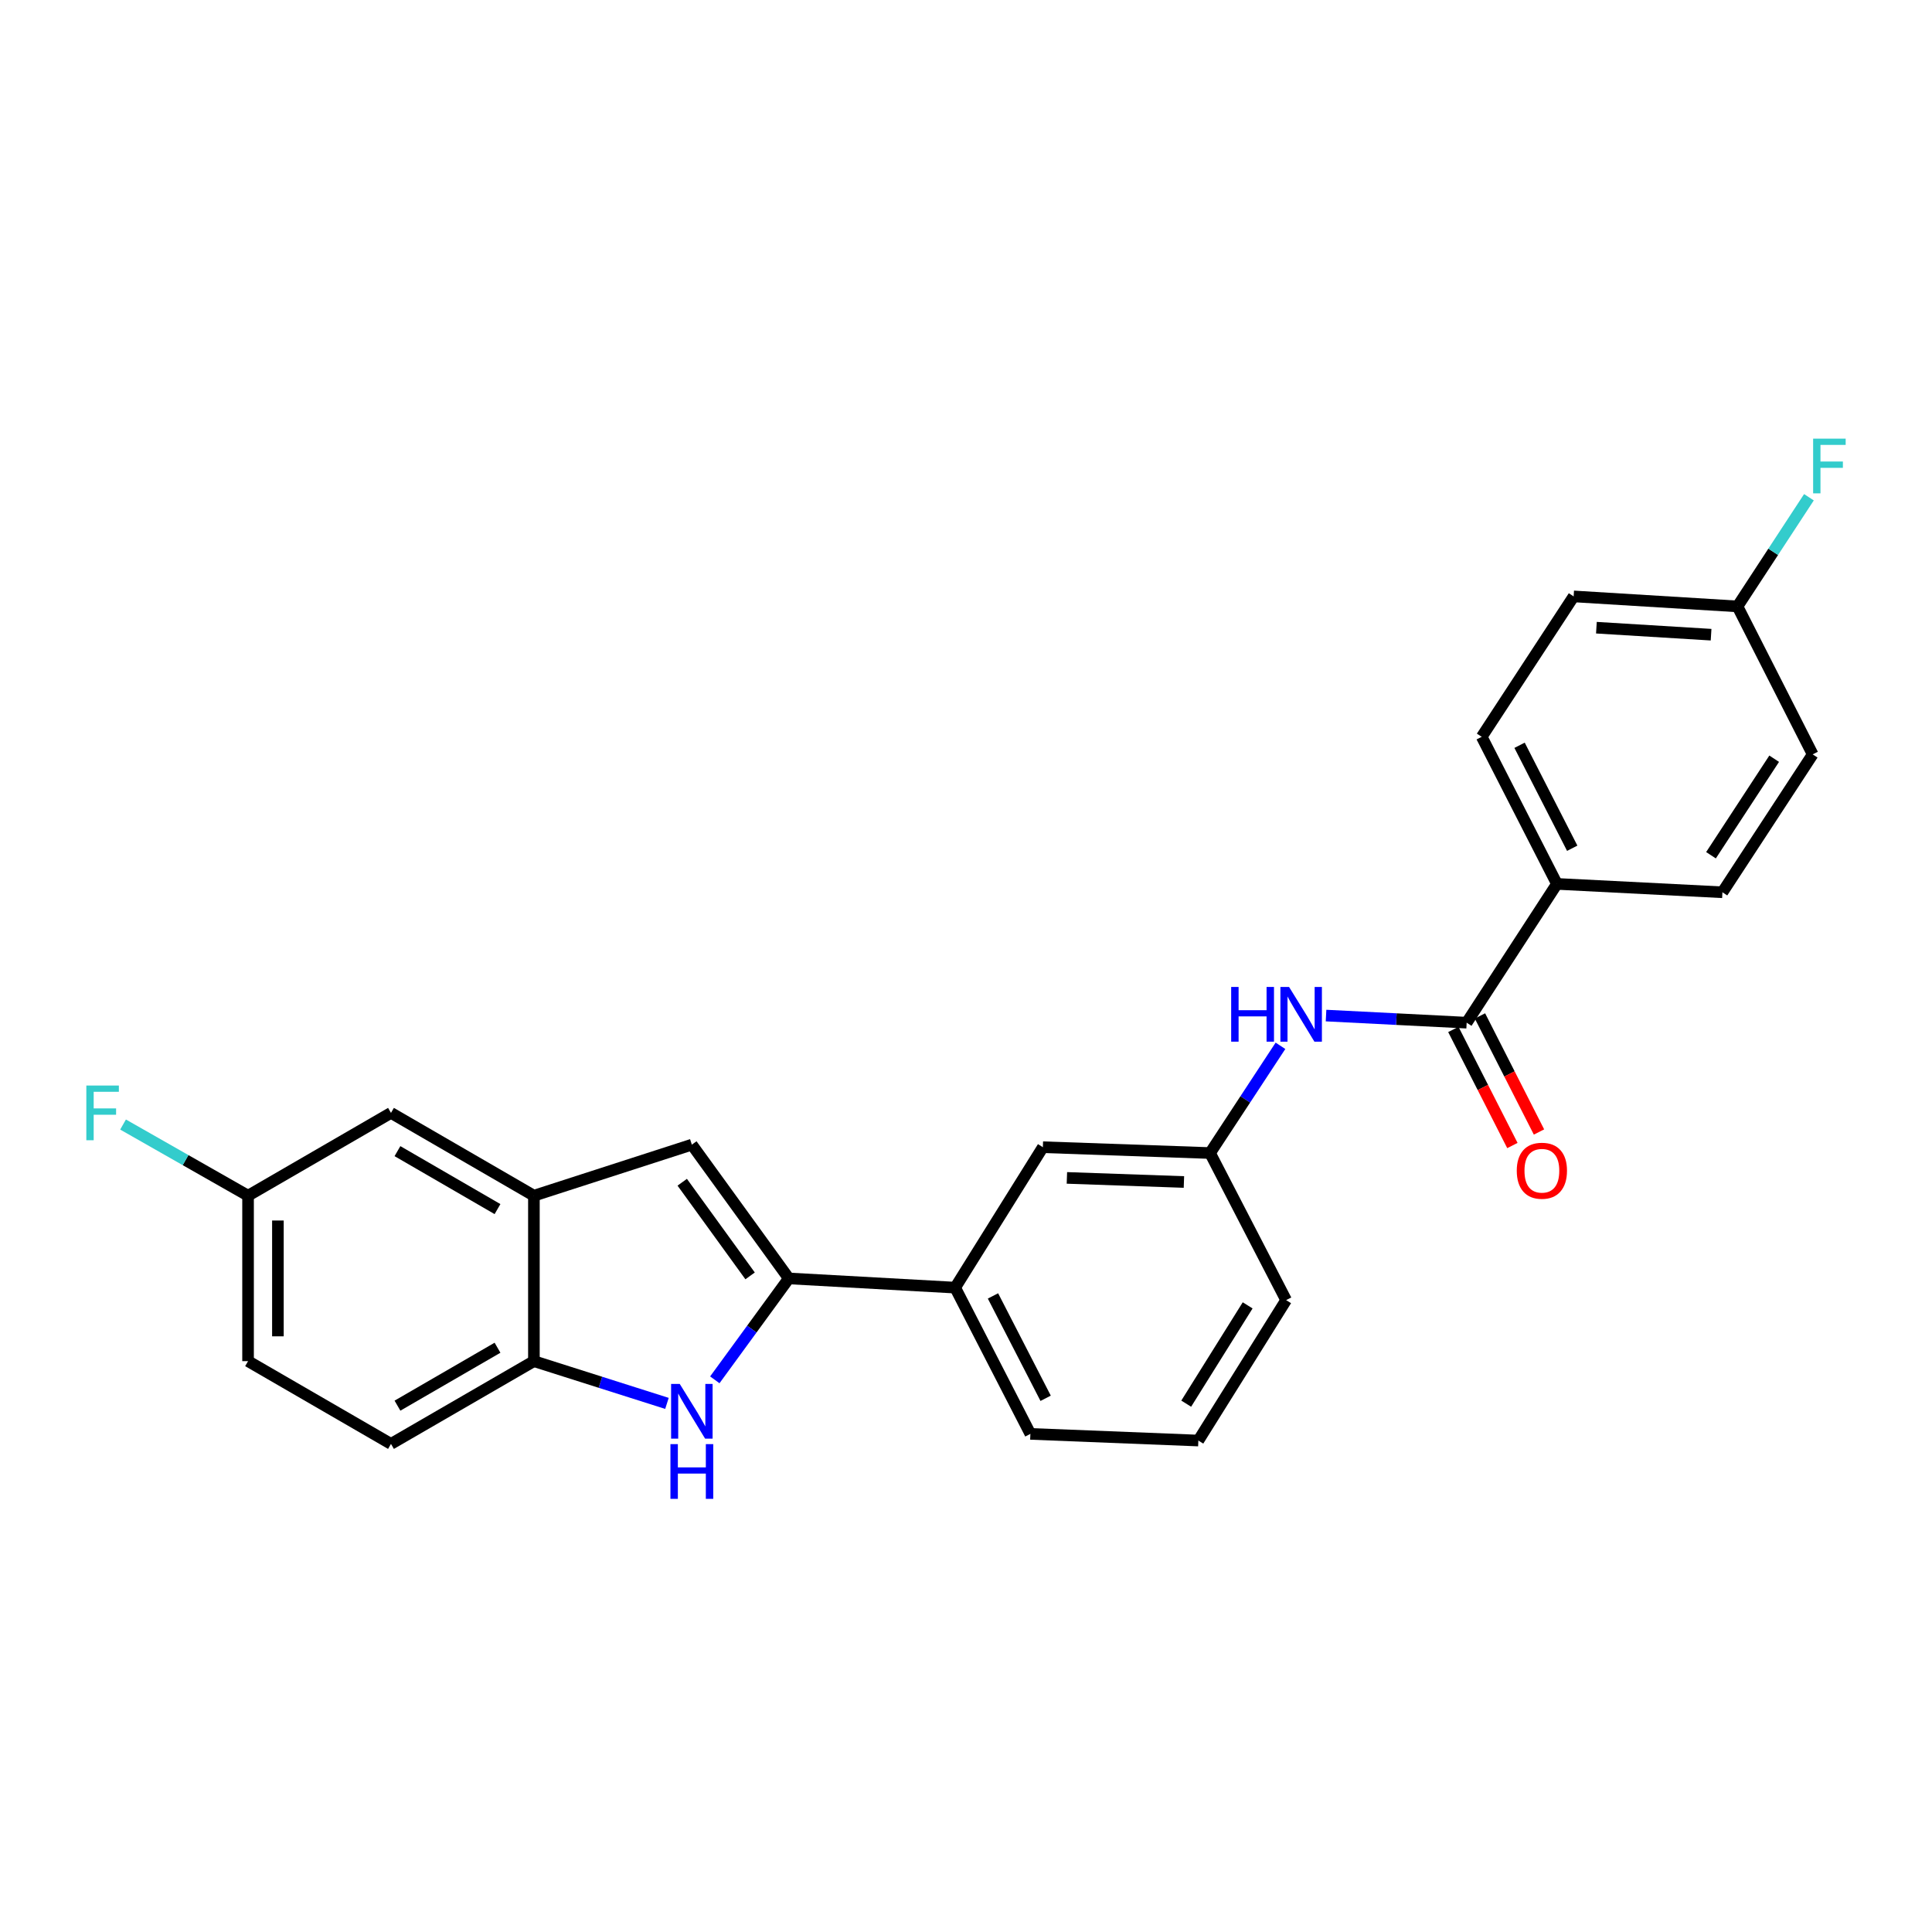 <?xml version='1.0' encoding='iso-8859-1'?>
<svg version='1.1' baseProfile='full'
              xmlns='http://www.w3.org/2000/svg'
                      xmlns:rdkit='http://www.rdkit.org/xml'
                      xmlns:xlink='http://www.w3.org/1999/xlink'
                  xml:space='preserve'
width='1000px' height='1000px' viewBox='0 0 1000 1000'>
<!-- END OF HEADER -->
<rect style='opacity:1.0;fill:#FFFFFF;stroke:none' width='1000' height='1000' x='0' y='0'> </rect>
<path class='bond-0' d='M 408.285,661.713 L 389.135,687.956' style='fill:none;fill-rule:evenodd;stroke:#000000;stroke-width:6px;stroke-linecap:butt;stroke-linejoin:miter;stroke-opacity:1' />
<path class='bond-0' d='M 389.135,687.956 L 369.985,714.199' style='fill:none;fill-rule:evenodd;stroke:#0000FF;stroke-width:6px;stroke-linecap:butt;stroke-linejoin:miter;stroke-opacity:1' />
<path class='bond-1' d='M 408.285,661.713 L 358.099,592.474' style='fill:none;fill-rule:evenodd;stroke:#000000;stroke-width:6px;stroke-linecap:butt;stroke-linejoin:miter;stroke-opacity:1' />
<path class='bond-1' d='M 388.25,660.393 L 353.119,611.925' style='fill:none;fill-rule:evenodd;stroke:#000000;stroke-width:6px;stroke-linecap:butt;stroke-linejoin:miter;stroke-opacity:1' />
<path class='bond-6' d='M 408.285,661.713 L 494.387,666.475' style='fill:none;fill-rule:evenodd;stroke:#000000;stroke-width:6px;stroke-linecap:butt;stroke-linejoin:miter;stroke-opacity:1' />
<path class='bond-4' d='M 345.214,726.396 L 310.781,715.462' style='fill:none;fill-rule:evenodd;stroke:#0000FF;stroke-width:6px;stroke-linecap:butt;stroke-linejoin:miter;stroke-opacity:1' />
<path class='bond-4' d='M 310.781,715.462 L 276.348,704.528' style='fill:none;fill-rule:evenodd;stroke:#000000;stroke-width:6px;stroke-linecap:butt;stroke-linejoin:miter;stroke-opacity:1' />
<path class='bond-3' d='M 358.099,592.474 L 276.348,618.889' style='fill:none;fill-rule:evenodd;stroke:#000000;stroke-width:6px;stroke-linecap:butt;stroke-linejoin:miter;stroke-opacity:1' />
<path class='bond-2' d='M 759.139,529.337 L 722.749,527.496' style='fill:none;fill-rule:evenodd;stroke:#000000;stroke-width:6px;stroke-linecap:butt;stroke-linejoin:miter;stroke-opacity:1' />
<path class='bond-2' d='M 722.749,527.496 L 686.359,525.655' style='fill:none;fill-rule:evenodd;stroke:#0000FF;stroke-width:6px;stroke-linecap:butt;stroke-linejoin:miter;stroke-opacity:1' />
<path class='bond-7' d='M 759.139,529.337 L 805.867,457.507' style='fill:none;fill-rule:evenodd;stroke:#000000;stroke-width:6px;stroke-linecap:butt;stroke-linejoin:miter;stroke-opacity:1' />
<path class='bond-11' d='M 752.254,532.839 L 767.534,562.88' style='fill:none;fill-rule:evenodd;stroke:#000000;stroke-width:6px;stroke-linecap:butt;stroke-linejoin:miter;stroke-opacity:1' />
<path class='bond-11' d='M 767.534,562.88 L 782.815,592.922' style='fill:none;fill-rule:evenodd;stroke:#FF0000;stroke-width:6px;stroke-linecap:butt;stroke-linejoin:miter;stroke-opacity:1' />
<path class='bond-11' d='M 766.023,525.835 L 781.303,555.877' style='fill:none;fill-rule:evenodd;stroke:#000000;stroke-width:6px;stroke-linecap:butt;stroke-linejoin:miter;stroke-opacity:1' />
<path class='bond-11' d='M 781.303,555.877 L 796.583,585.919' style='fill:none;fill-rule:evenodd;stroke:#FF0000;stroke-width:6px;stroke-linecap:butt;stroke-linejoin:miter;stroke-opacity:1' />
<path class='bond-8' d='M 276.348,618.889 L 202.372,576.031' style='fill:none;fill-rule:evenodd;stroke:#000000;stroke-width:6px;stroke-linecap:butt;stroke-linejoin:miter;stroke-opacity:1' />
<path class='bond-8' d='M 257.507,625.826 L 205.724,595.826' style='fill:none;fill-rule:evenodd;stroke:#000000;stroke-width:6px;stroke-linecap:butt;stroke-linejoin:miter;stroke-opacity:1' />
<path class='bond-25' d='M 276.348,618.889 L 276.348,704.528' style='fill:none;fill-rule:evenodd;stroke:#000000;stroke-width:6px;stroke-linecap:butt;stroke-linejoin:miter;stroke-opacity:1' />
<path class='bond-12' d='M 276.348,704.528 L 202.372,747.36' style='fill:none;fill-rule:evenodd;stroke:#000000;stroke-width:6px;stroke-linecap:butt;stroke-linejoin:miter;stroke-opacity:1' />
<path class='bond-12' d='M 257.511,697.584 L 205.728,727.567' style='fill:none;fill-rule:evenodd;stroke:#000000;stroke-width:6px;stroke-linecap:butt;stroke-linejoin:miter;stroke-opacity:1' />
<path class='bond-5' d='M 662.765,541.311 L 644.541,569.064' style='fill:none;fill-rule:evenodd;stroke:#0000FF;stroke-width:6px;stroke-linecap:butt;stroke-linejoin:miter;stroke-opacity:1' />
<path class='bond-5' d='M 644.541,569.064 L 626.317,596.816' style='fill:none;fill-rule:evenodd;stroke:#000000;stroke-width:6px;stroke-linecap:butt;stroke-linejoin:miter;stroke-opacity:1' />
<path class='bond-10' d='M 494.387,666.475 L 539.786,593.787' style='fill:none;fill-rule:evenodd;stroke:#000000;stroke-width:6px;stroke-linecap:butt;stroke-linejoin:miter;stroke-opacity:1' />
<path class='bond-22' d='M 494.387,666.475 L 533.323,742.176' style='fill:none;fill-rule:evenodd;stroke:#000000;stroke-width:6px;stroke-linecap:butt;stroke-linejoin:miter;stroke-opacity:1' />
<path class='bond-22' d='M 513.965,670.765 L 541.22,723.756' style='fill:none;fill-rule:evenodd;stroke:#000000;stroke-width:6px;stroke-linecap:butt;stroke-linejoin:miter;stroke-opacity:1' />
<path class='bond-13' d='M 805.867,457.507 L 766.931,381.368' style='fill:none;fill-rule:evenodd;stroke:#000000;stroke-width:6px;stroke-linecap:butt;stroke-linejoin:miter;stroke-opacity:1' />
<path class='bond-13' d='M 813.78,439.053 L 786.525,385.756' style='fill:none;fill-rule:evenodd;stroke:#000000;stroke-width:6px;stroke-linecap:butt;stroke-linejoin:miter;stroke-opacity:1' />
<path class='bond-14' d='M 805.867,457.507 L 891.523,461.84' style='fill:none;fill-rule:evenodd;stroke:#000000;stroke-width:6px;stroke-linecap:butt;stroke-linejoin:miter;stroke-opacity:1' />
<path class='bond-15' d='M 202.372,576.031 L 128.396,618.889' style='fill:none;fill-rule:evenodd;stroke:#000000;stroke-width:6px;stroke-linecap:butt;stroke-linejoin:miter;stroke-opacity:1' />
<path class='bond-9' d='M 626.317,596.816 L 539.786,593.787' style='fill:none;fill-rule:evenodd;stroke:#000000;stroke-width:6px;stroke-linecap:butt;stroke-linejoin:miter;stroke-opacity:1' />
<path class='bond-9' d='M 612.797,611.8 L 552.225,609.679' style='fill:none;fill-rule:evenodd;stroke:#000000;stroke-width:6px;stroke-linecap:butt;stroke-linejoin:miter;stroke-opacity:1' />
<path class='bond-26' d='M 626.317,596.816 L 665.699,672.938' style='fill:none;fill-rule:evenodd;stroke:#000000;stroke-width:6px;stroke-linecap:butt;stroke-linejoin:miter;stroke-opacity:1' />
<path class='bond-17' d='M 202.372,747.36 L 128.396,704.528' style='fill:none;fill-rule:evenodd;stroke:#000000;stroke-width:6px;stroke-linecap:butt;stroke-linejoin:miter;stroke-opacity:1' />
<path class='bond-19' d='M 766.931,381.368 L 814.517,308.697' style='fill:none;fill-rule:evenodd;stroke:#000000;stroke-width:6px;stroke-linecap:butt;stroke-linejoin:miter;stroke-opacity:1' />
<path class='bond-18' d='M 891.523,461.84 L 938.243,390.465' style='fill:none;fill-rule:evenodd;stroke:#000000;stroke-width:6px;stroke-linecap:butt;stroke-linejoin:miter;stroke-opacity:1' />
<path class='bond-18' d='M 885.606,442.674 L 918.31,392.711' style='fill:none;fill-rule:evenodd;stroke:#000000;stroke-width:6px;stroke-linecap:butt;stroke-linejoin:miter;stroke-opacity:1' />
<path class='bond-20' d='M 128.396,618.889 L 96.044,600.473' style='fill:none;fill-rule:evenodd;stroke:#000000;stroke-width:6px;stroke-linecap:butt;stroke-linejoin:miter;stroke-opacity:1' />
<path class='bond-20' d='M 96.044,600.473 L 63.693,582.057' style='fill:none;fill-rule:evenodd;stroke:#33CCCC;stroke-width:6px;stroke-linecap:butt;stroke-linejoin:miter;stroke-opacity:1' />
<path class='bond-27' d='M 128.396,618.889 L 128.396,704.528' style='fill:none;fill-rule:evenodd;stroke:#000000;stroke-width:6px;stroke-linecap:butt;stroke-linejoin:miter;stroke-opacity:1' />
<path class='bond-27' d='M 143.843,631.735 L 143.843,691.682' style='fill:none;fill-rule:evenodd;stroke:#000000;stroke-width:6px;stroke-linecap:butt;stroke-linejoin:miter;stroke-opacity:1' />
<path class='bond-16' d='M 899.315,313.872 L 938.243,390.465' style='fill:none;fill-rule:evenodd;stroke:#000000;stroke-width:6px;stroke-linecap:butt;stroke-linejoin:miter;stroke-opacity:1' />
<path class='bond-21' d='M 899.315,313.872 L 917.808,285.625' style='fill:none;fill-rule:evenodd;stroke:#000000;stroke-width:6px;stroke-linecap:butt;stroke-linejoin:miter;stroke-opacity:1' />
<path class='bond-21' d='M 917.808,285.625 L 936.302,257.378' style='fill:none;fill-rule:evenodd;stroke:#33CCCC;stroke-width:6px;stroke-linecap:butt;stroke-linejoin:miter;stroke-opacity:1' />
<path class='bond-28' d='M 899.315,313.872 L 814.517,308.697' style='fill:none;fill-rule:evenodd;stroke:#000000;stroke-width:6px;stroke-linecap:butt;stroke-linejoin:miter;stroke-opacity:1' />
<path class='bond-28' d='M 885.654,328.514 L 826.296,324.892' style='fill:none;fill-rule:evenodd;stroke:#000000;stroke-width:6px;stroke-linecap:butt;stroke-linejoin:miter;stroke-opacity:1' />
<path class='bond-23' d='M 533.323,742.176 L 620.267,745.626' style='fill:none;fill-rule:evenodd;stroke:#000000;stroke-width:6px;stroke-linecap:butt;stroke-linejoin:miter;stroke-opacity:1' />
<path class='bond-24' d='M 620.267,745.626 L 665.699,672.938' style='fill:none;fill-rule:evenodd;stroke:#000000;stroke-width:6px;stroke-linecap:butt;stroke-linejoin:miter;stroke-opacity:1' />
<path class='bond-24' d='M 613.982,726.536 L 645.785,675.654' style='fill:none;fill-rule:evenodd;stroke:#000000;stroke-width:6px;stroke-linecap:butt;stroke-linejoin:miter;stroke-opacity:1' />
<path  class='atom-1' d='M 351.839 716.328
L 361.119 731.328
Q 362.039 732.808, 363.519 735.488
Q 364.999 738.168, 365.079 738.328
L 365.079 716.328
L 368.839 716.328
L 368.839 744.648
L 364.959 744.648
L 354.999 728.248
Q 353.839 726.328, 352.599 724.128
Q 351.399 721.928, 351.039 721.248
L 351.039 744.648
L 347.359 744.648
L 347.359 716.328
L 351.839 716.328
' fill='#0000FF'/>
<path  class='atom-1' d='M 347.019 747.48
L 350.859 747.48
L 350.859 759.52
L 365.339 759.52
L 365.339 747.48
L 369.179 747.48
L 369.179 775.8
L 365.339 775.8
L 365.339 762.72
L 350.859 762.72
L 350.859 775.8
L 347.019 775.8
L 347.019 747.48
' fill='#0000FF'/>
<path  class='atom-6' d='M 637.254 510.843
L 641.094 510.843
L 641.094 522.883
L 655.574 522.883
L 655.574 510.843
L 659.414 510.843
L 659.414 539.163
L 655.574 539.163
L 655.574 526.083
L 641.094 526.083
L 641.094 539.163
L 637.254 539.163
L 637.254 510.843
' fill='#0000FF'/>
<path  class='atom-6' d='M 667.214 510.843
L 676.494 525.843
Q 677.414 527.323, 678.894 530.003
Q 680.374 532.683, 680.454 532.843
L 680.454 510.843
L 684.214 510.843
L 684.214 539.163
L 680.334 539.163
L 670.374 522.763
Q 669.214 520.843, 667.974 518.643
Q 666.774 516.443, 666.414 515.763
L 666.414 539.163
L 662.734 539.163
L 662.734 510.843
L 667.214 510.843
' fill='#0000FF'/>
<path  class='atom-12' d='M 785.075 605.967
Q 785.075 599.167, 788.435 595.367
Q 791.795 591.567, 798.075 591.567
Q 804.355 591.567, 807.715 595.367
Q 811.075 599.167, 811.075 605.967
Q 811.075 612.847, 807.675 616.767
Q 804.275 620.647, 798.075 620.647
Q 791.835 620.647, 788.435 616.767
Q 785.075 612.887, 785.075 605.967
M 798.075 617.447
Q 802.395 617.447, 804.715 614.567
Q 807.075 611.647, 807.075 605.967
Q 807.075 600.407, 804.715 597.607
Q 802.395 594.767, 798.075 594.767
Q 793.755 594.767, 791.395 597.567
Q 789.075 600.367, 789.075 605.967
Q 789.075 611.687, 791.395 614.567
Q 793.755 617.447, 798.075 617.447
' fill='#FF0000'/>
<path  class='atom-21' d='M 44.687 561.871
L 61.527 561.871
L 61.527 565.111
L 48.487 565.111
L 48.487 573.711
L 60.087 573.711
L 60.087 576.991
L 48.487 576.991
L 48.487 590.191
L 44.687 590.191
L 44.687 561.871
' fill='#33CCCC'/>
<path  class='atom-22' d='M 938.473 227.04
L 955.313 227.04
L 955.313 230.28
L 942.273 230.28
L 942.273 238.88
L 953.873 238.88
L 953.873 242.16
L 942.273 242.16
L 942.273 255.36
L 938.473 255.36
L 938.473 227.04
' fill='#33CCCC'/>
</svg>

